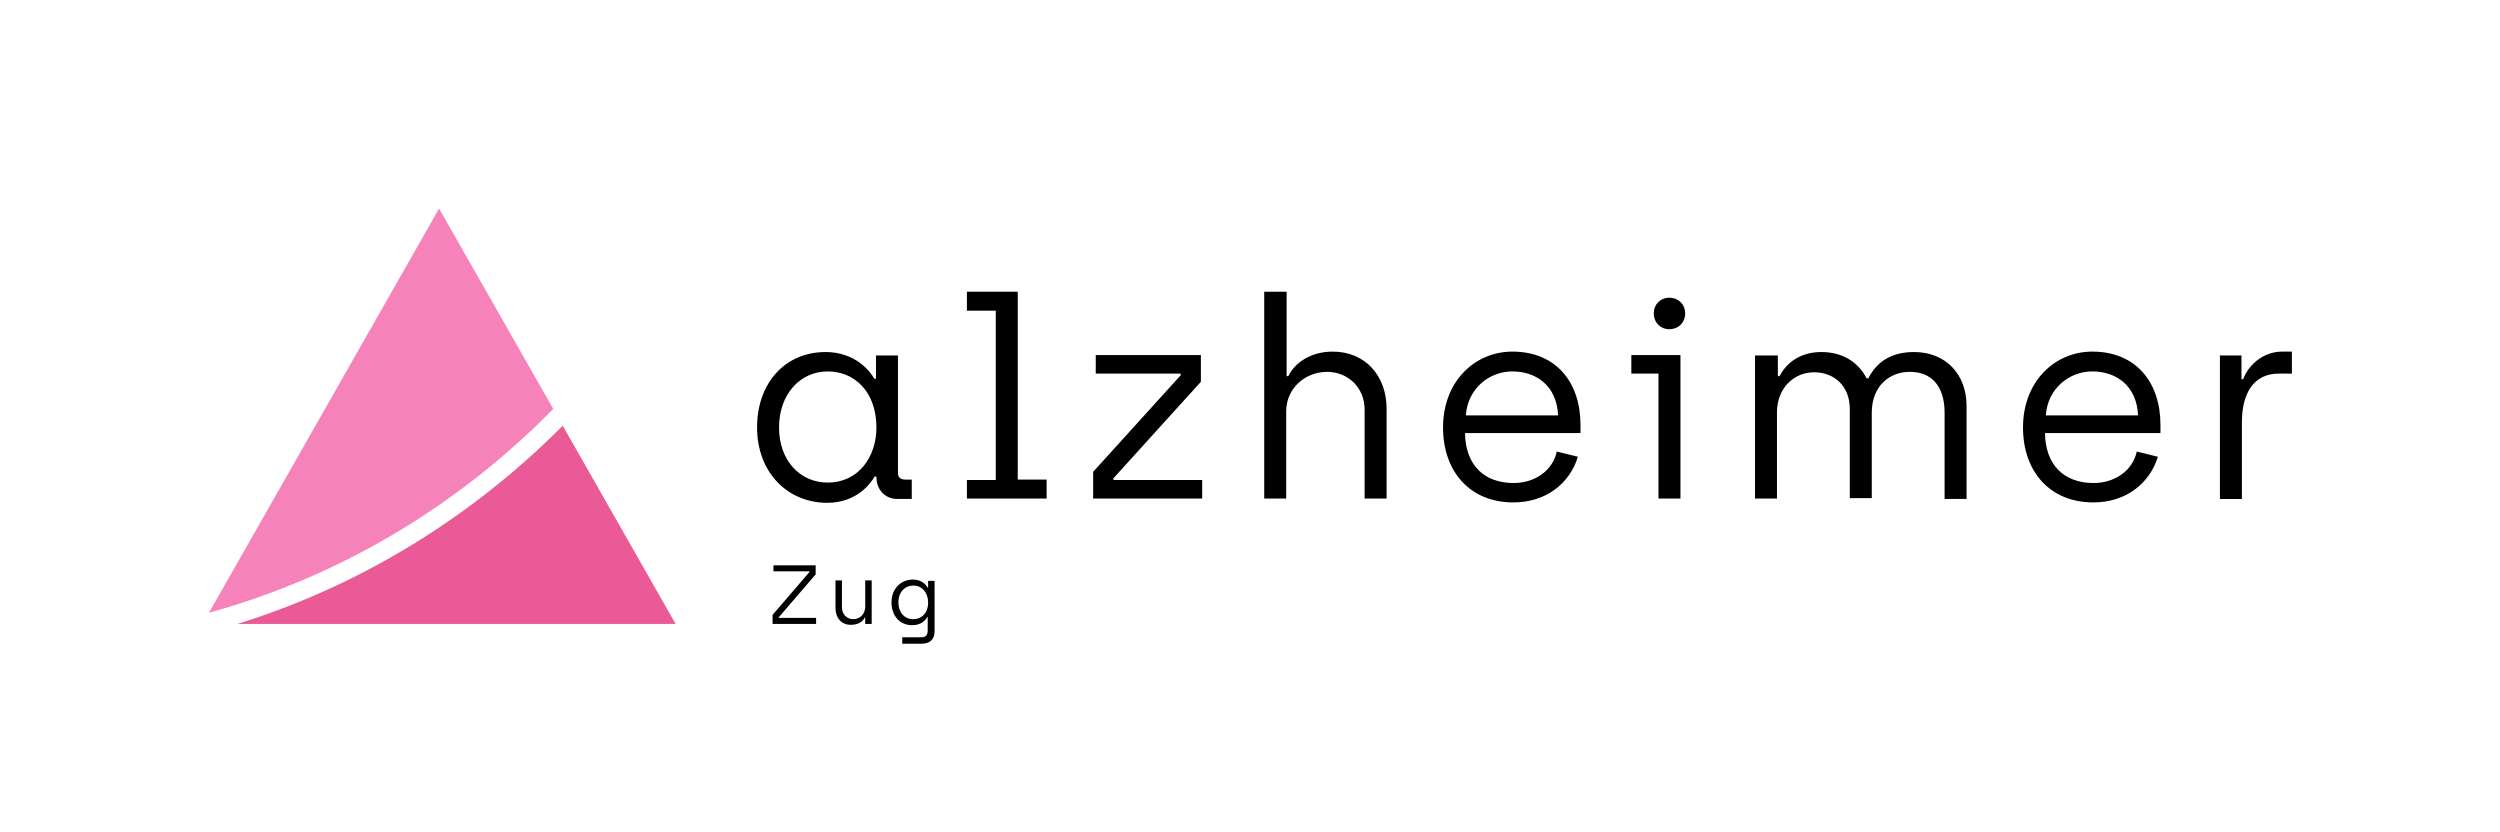 <?xml version="1.0" encoding="utf-8"?>
<!-- Generator: Adobe Illustrator 22.1.0, SVG Export Plug-In . SVG Version: 6.00 Build 0)  -->
<svg version="1.1" xmlns="http://www.w3.org/2000/svg" xmlns:xlink="http://www.w3.org/1999/xlink" x="0px" y="0px"
	 viewBox="0 0 580.2 193.1" style="enable-background:new 0 0 580.2 193.1;" xml:space="preserve">
<style type="text/css">
	.st0{fill:#000001;}
	.st1{fill:#E95A96;}
	.st2{fill:#F582B9;}
	.st3{display:none;}
</style>
<g id="LOGO">
	<g>
		<path class="st0" d="M175.7,99.2c0-10.2,6.4-17.5,15.9-17.5c6.9,0,10.4,4.5,11.3,6.2h0.4v-5.4h5.1v27.3c0,1,0.6,1.5,1.7,1.5h1.5
			v4.5h-3.3c-2.8,0-4.8-2-4.9-4.9v-0.3H203c-0.8,1.3-3.9,6.1-11.1,6.1C182.4,116.6,175.7,109.3,175.7,99.2z M203.4,99.2
			c0-8.3-5.1-13-11.3-13c-6.5,0-11.3,5.4-11.3,13c0,7.7,4.9,12.8,11.3,12.8C199.1,112,203.4,106.2,203.4,99.2z"/>
		<path class="st0" d="M224.4,111.4h6.7V72.1h-6.7v-4.4h11.8v43.6h6.7v4.4h-18.5V111.4z"/>
		<path class="st0" d="M253.7,109.5L274,87.1v-0.4h-19.7v-4.3h24.4v6.2l-20.3,22.4v0.4h20.6v4.3h-25.3V109.5z"/>
		<path class="st0" d="M293.5,67.7h5.1v19.6h0.4c1.4-3,5.1-5.7,10.3-5.7c7.7,0,12.5,5.8,12.5,13.2v20.9h-5.1V95.1
			c0-5.3-4-8.8-8.7-8.8c-5.1,0-9.5,3.8-9.5,9.2v20.2h-5.1V67.7z"/>
		<path class="st0" d="M334.9,99.2c0-10.6,7.3-17.6,16.1-17.6c10,0,15.8,7,15.8,17v1.9h-26.8c0.1,7.4,4.4,11.6,11.3,11.6
			c4.7,0,9-2.7,10-7.3l4.9,1.2c-1.9,6.2-7.4,10.6-15,10.6C341.2,116.6,334.9,109.5,334.9,99.2z M361.6,96.4
			c-0.3-6.9-5.1-10.2-10.6-10.2c-5.4,0-10.4,4-10.8,10.2H361.6z"/>
		<path class="st0" d="M384.9,86.7h-6.3v-4.3H390v33.3h-5.1V86.7z M383.8,72.7c0-2,1.5-3.6,3.6-3.6c2.2,0,3.7,1.6,3.7,3.6
			c0,2.1-1.5,3.7-3.7,3.7C385.3,76.4,383.8,74.8,383.8,72.7z"/>
		<path class="st0" d="M407.5,82.5h5.1v4.8h0.4c1.6-3.1,4.8-5.6,9.7-5.6c5,0,8.6,2.4,10.5,6.1h0.4c2.2-4.3,5.9-6.1,10.6-6.1
			c7.4,0,12.2,5.2,12.2,12.5v21.6h-5.1V95.8c0-6.3-3.1-9.5-8.1-9.5c-4.7,0-8.8,3.3-8.8,9.5v19.8h-5.1V94.9c0-5.3-3.6-8.5-8.3-8.5
			c-4.7,0-8.6,3.7-8.6,9.3v20h-5.1V82.5z"/>
		<path class="st0" d="M469.5,99.2c0-10.6,7.3-17.6,16.1-17.6c10,0,15.8,7,15.8,17v1.9h-26.8c0.1,7.4,4.4,11.6,11.3,11.6
			c4.7,0,9-2.7,10-7.3l4.9,1.2c-1.9,6.2-7.4,10.6-15,10.6C475.8,116.6,469.5,109.5,469.5,99.2z M496.2,96.4
			c-0.3-6.9-5.1-10.2-10.6-10.2c-5.4,0-10.4,4-10.8,10.2H496.2z"/>
		<path class="st0" d="M515.2,82.5h5V88h0.4c1-2.8,4.2-6.4,9.1-6.4h2.2v5.1h-3c-6.1,0-8.6,4.9-8.6,11.3v17.8h-5.1V82.5z"/>
	</g>
	<g>
		<path class="st0" d="M179.3,142.7l8.6-10v-0.1h-8.4v-1.4h9.8v2.1l-8.6,10v0.1h8.7v1.4h-10.1V142.7z"/>
		<path class="st0" d="M193.9,141.1v-6.4h1.5v6.3c0,1.6,1.2,2.7,2.6,2.7c1.6,0,2.8-1.2,2.8-2.9v-6.1h1.5v10.1h-1.5v-1.5h-0.1
			c-0.4,0.9-1.5,1.7-3.1,1.7C195.3,145.1,193.9,143.4,193.9,141.1z"/>
		<path class="st0" d="M209.4,147.9h4.4c1.1,0,1.5-0.5,1.5-1.6v-3.1h-0.1c-0.3,0.6-1.3,1.9-3.5,1.9c-2.9,0-4.8-2.2-4.8-5.3
			c0-3.1,2.1-5.3,5-5.3c2.2,0,3.2,1.5,3.4,1.9h0.1v-1.6h1.5v11.7c0,2-1.2,2.9-3.1,2.9h-4.4V147.9z M215.4,139.8
			c0-2.1-1.3-3.9-3.4-3.9c-2,0-3.5,1.5-3.5,3.9c0,2.3,1.4,3.9,3.4,3.9C213.9,143.7,215.4,142.3,215.4,139.8z"/>
	</g>
	<g>
		<path class="st1" d="M55.1,144.8h101.7l-26.2-46C109.6,119.9,83.8,135.9,55.1,144.8z"/>
		<path class="st2" d="M101.9,48.4l-53.4,93.8c30.5-8.4,57.9-24.9,79.9-47.3L101.9,48.4z"/>
	</g>
</g>
<g id="HELP" class="st3">
</g>
</svg>
